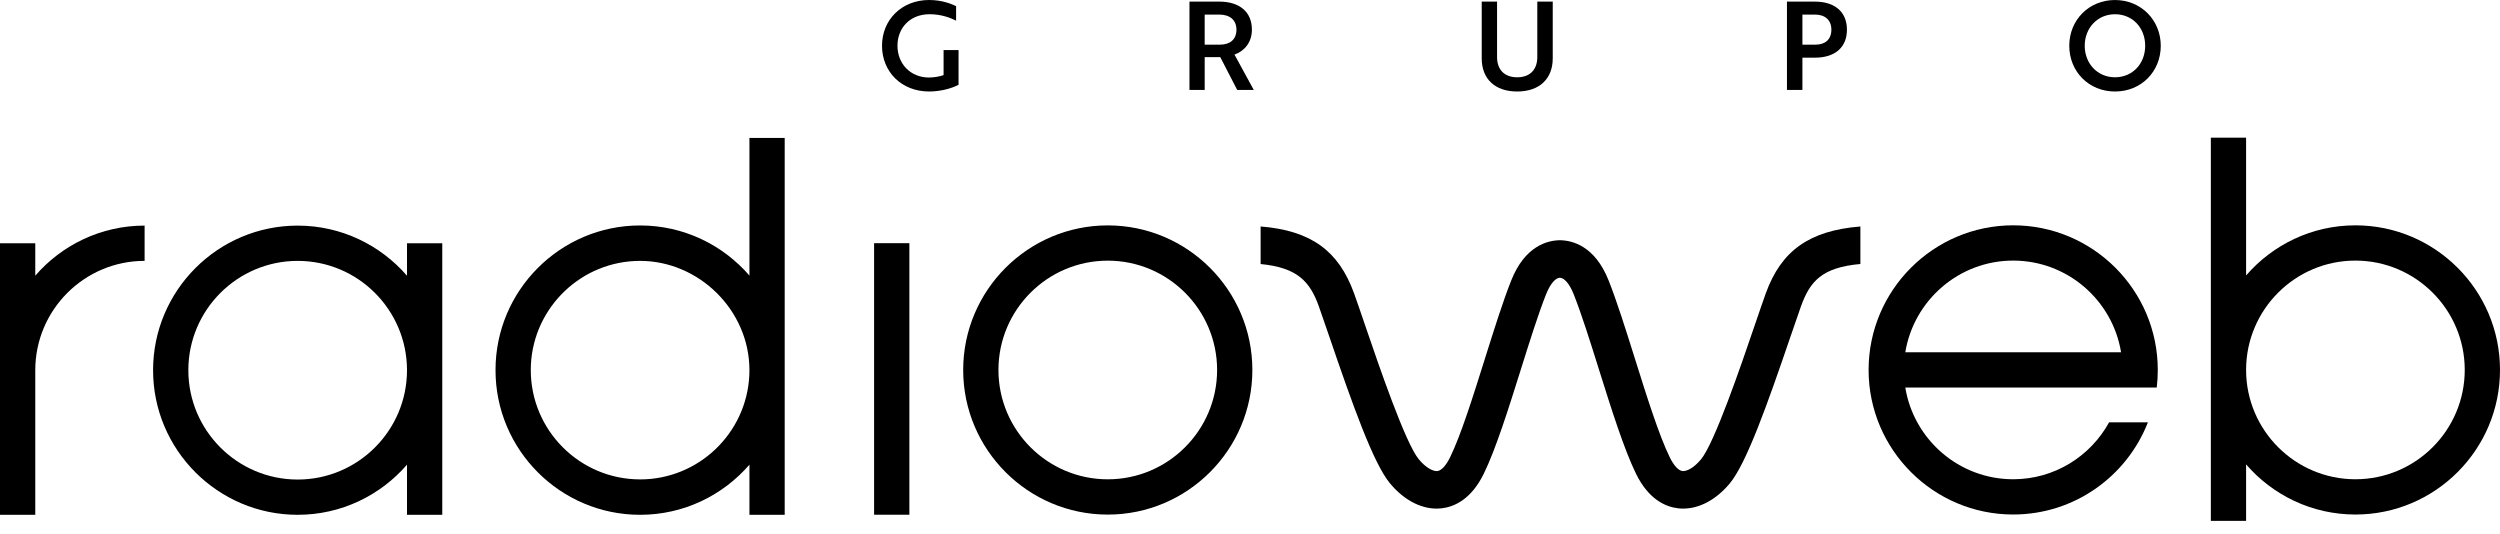 <svg xmlns="http://www.w3.org/2000/svg" width="164" height="35" viewBox="0 0 164 35" fill="none"><path d="M59.655 15.953H57.341V33.766H59.655V15.953Z" fill="black"></path><path d="M154.515 14.782C151.652 14.782 149.085 16.059 147.344 18.07V15.949V9.029H145.031V34.169H147.344V33.762V30.464C149.084 32.477 151.652 33.753 154.515 33.753C159.745 33.753 164 29.497 164 24.267C164 19.037 159.745 14.782 154.515 14.782ZM154.515 31.439C150.565 31.439 147.351 28.229 147.344 24.28V24.254C147.351 20.305 150.565 17.095 154.515 17.095C158.465 17.095 161.687 20.312 161.687 24.267C161.687 28.222 158.47 31.439 154.515 31.439Z" fill="black"></path><path d="M2.314 18.085V15.957H0V33.77H2.314V24.285C2.314 20.33 5.531 17.113 9.486 17.113V14.799C6.624 14.799 4.055 16.074 2.314 18.084" fill="black"></path><path d="M26.699 15.957V18.088C24.958 16.077 22.39 14.8 19.527 14.8C14.297 14.8 10.042 19.056 10.042 24.285C10.042 29.515 14.297 33.771 19.527 33.771C22.39 33.771 24.958 32.495 26.699 30.482V33.771H29.013V15.958H26.699V15.957ZM19.527 31.458C15.572 31.458 12.355 28.241 12.355 24.286C12.355 20.331 15.572 17.114 19.527 17.114C23.482 17.114 26.693 20.325 26.699 24.275V24.297C26.693 28.246 23.478 31.458 19.527 31.458Z" fill="black"></path><path d="M72.67 14.786C67.439 14.786 63.185 19.042 63.185 24.271C63.185 29.5 67.439 33.757 72.67 33.757C77.9 33.757 82.155 29.502 82.155 24.271C82.155 19.041 77.9 14.786 72.67 14.786ZM72.67 31.443C68.715 31.443 65.498 28.226 65.498 24.271C65.498 20.316 68.715 17.099 72.67 17.099C76.625 17.099 79.842 20.316 79.842 24.271C79.842 28.226 76.625 31.443 72.67 31.443Z" fill="black"></path><path d="M51.476 24.276C51.476 24.276 51.476 24.269 51.476 24.265V9.047H49.163V15.957V18.078C47.422 16.067 44.854 14.79 41.992 14.79C36.761 14.79 32.506 19.046 32.506 24.275C32.506 24.277 32.506 24.278 32.506 24.28C32.506 24.282 32.506 24.283 32.506 24.285C32.506 29.516 36.76 33.771 41.991 33.771C44.854 33.771 47.422 32.495 49.163 30.482V33.771H51.476V24.287C51.476 24.287 51.476 24.28 51.476 24.276ZM41.991 31.448C38.036 31.448 34.819 28.231 34.819 24.276C34.819 24.155 34.822 24.035 34.828 23.916C35.02 20.133 38.16 17.114 41.991 17.114C45.821 17.114 49.157 20.325 49.163 24.275V24.297C49.163 24.414 49.16 24.53 49.154 24.646C48.961 28.43 45.821 31.449 41.991 31.449" fill="black"></path><path d="M141.55 24.267C141.55 19.037 137.295 14.781 132.065 14.781C126.836 14.781 122.58 19.037 122.58 24.267C122.58 29.497 126.835 33.752 132.065 33.752C136.083 33.752 139.522 31.241 140.902 27.707H138.356C137.136 29.929 134.774 31.439 132.065 31.439C128.505 31.439 125.543 28.83 124.988 25.424H141.483C141.527 25.054 141.551 24.648 141.551 24.267M132.065 17.095C135.626 17.095 138.587 19.704 139.142 23.11H124.988C125.543 19.705 128.505 17.095 132.065 17.095Z" fill="black"></path><path d="M82.694 17.321C85.126 17.554 85.932 18.479 86.513 20.088C86.689 20.579 86.923 21.265 87.195 22.059C88.731 26.56 90.091 30.393 91.183 31.707C92.164 32.889 93.403 33.485 94.585 33.344C95.38 33.249 96.502 32.779 97.335 31.078C98.127 29.459 98.953 26.826 99.754 24.279C100.346 22.393 100.905 20.611 101.423 19.304C101.549 18.986 101.886 18.253 102.329 18.22C102.772 18.253 103.109 18.986 103.235 19.304C103.753 20.611 104.313 22.393 104.904 24.279C105.705 26.826 106.531 29.459 107.323 31.078C108.155 32.779 109.278 33.249 110.073 33.344C110.187 33.357 110.302 33.364 110.417 33.364C111.492 33.364 112.59 32.774 113.476 31.707C114.567 30.393 115.928 26.561 117.464 22.059C117.735 21.265 117.97 20.579 118.146 20.088C118.742 18.439 119.532 17.543 122.041 17.318V14.857C118.682 15.128 116.845 16.449 115.832 19.253C115.648 19.763 115.411 20.459 115.136 21.264C114.206 23.989 112.475 29.061 111.584 30.135C111.109 30.707 110.634 30.931 110.367 30.901C110.104 30.87 109.801 30.54 109.535 29.996C108.825 28.545 108.027 26.001 107.255 23.541C106.648 21.611 106.076 19.787 105.525 18.397C104.629 16.137 103.154 15.774 102.354 15.759H102.331H102.308C101.509 15.774 100.033 16.137 99.137 18.397C98.586 19.787 98.014 21.611 97.407 23.541C96.635 26.001 95.836 28.545 95.127 29.996C94.86 30.54 94.558 30.87 94.295 30.901C94.033 30.933 93.553 30.708 93.078 30.135C92.187 29.062 90.456 23.989 89.526 21.264C89.251 20.459 89.014 19.763 88.83 19.253C87.818 16.448 86.002 15.124 82.697 14.856V17.32L82.694 17.321Z" fill="black"></path><path d="M60.942 6.002C59.147 6.002 57.86 4.715 57.86 3.001C57.86 1.288 59.164 1.52588e-05 60.95 1.52588e-05C61.819 1.52588e-05 62.454 0.273 62.72 0.403V1.352C62.341 1.168 61.746 0.933 60.982 0.933C59.694 0.933 58.874 1.835 58.874 3.001C58.874 4.168 59.711 5.085 60.942 5.085C61.288 5.085 61.673 5.012 61.899 4.925V3.284H62.881V5.56C62.383 5.826 61.642 6.003 60.943 6.003L60.942 6.002Z" fill="black"></path><path d="M79.984 0.105C81.296 0.105 82.125 0.765 82.125 1.948C82.125 2.8 81.61 3.364 80.982 3.581L82.246 5.898H81.16L80.05 3.749H79.028V5.898H78.029V0.105H79.984ZM79.027 0.958V2.929H80.041C80.693 2.929 81.111 2.582 81.111 1.947C81.111 1.311 80.675 0.957 79.992 0.957H79.027V0.958Z" fill="black"></path><path d="M101.859 3.831C101.859 5.166 100.99 6.003 99.526 6.003C98.061 6.003 97.201 5.167 97.201 3.831V0.106H98.207V3.743C98.207 4.58 98.697 5.07 99.527 5.07C100.356 5.07 100.847 4.58 100.847 3.743V0.106H101.86V3.831H101.859Z" fill="black"></path><path d="M118.238 3.782V5.899H117.224V0.106H119.059C120.346 0.106 121.159 0.766 121.159 1.949C121.159 3.131 120.346 3.783 119.059 3.783H118.238V3.782ZM118.238 0.958V2.929H119.107C119.735 2.929 120.138 2.582 120.138 1.947C120.138 1.311 119.719 0.957 119.068 0.957H118.239L118.238 0.958Z" fill="black"></path><path d="M138.745 0.001C140.443 0.001 141.746 1.313 141.746 3.002C141.746 4.692 140.467 6.003 138.745 6.003C137.024 6.003 135.744 4.692 135.744 3.002C135.744 1.313 137.032 0.001 138.745 0.001ZM138.745 5.07C139.896 5.07 140.724 4.177 140.724 3.002C140.724 1.828 139.896 0.934 138.745 0.934C137.595 0.934 136.758 1.836 136.758 3.002C136.758 4.169 137.595 5.07 138.745 5.07Z" fill="black"></path></svg>